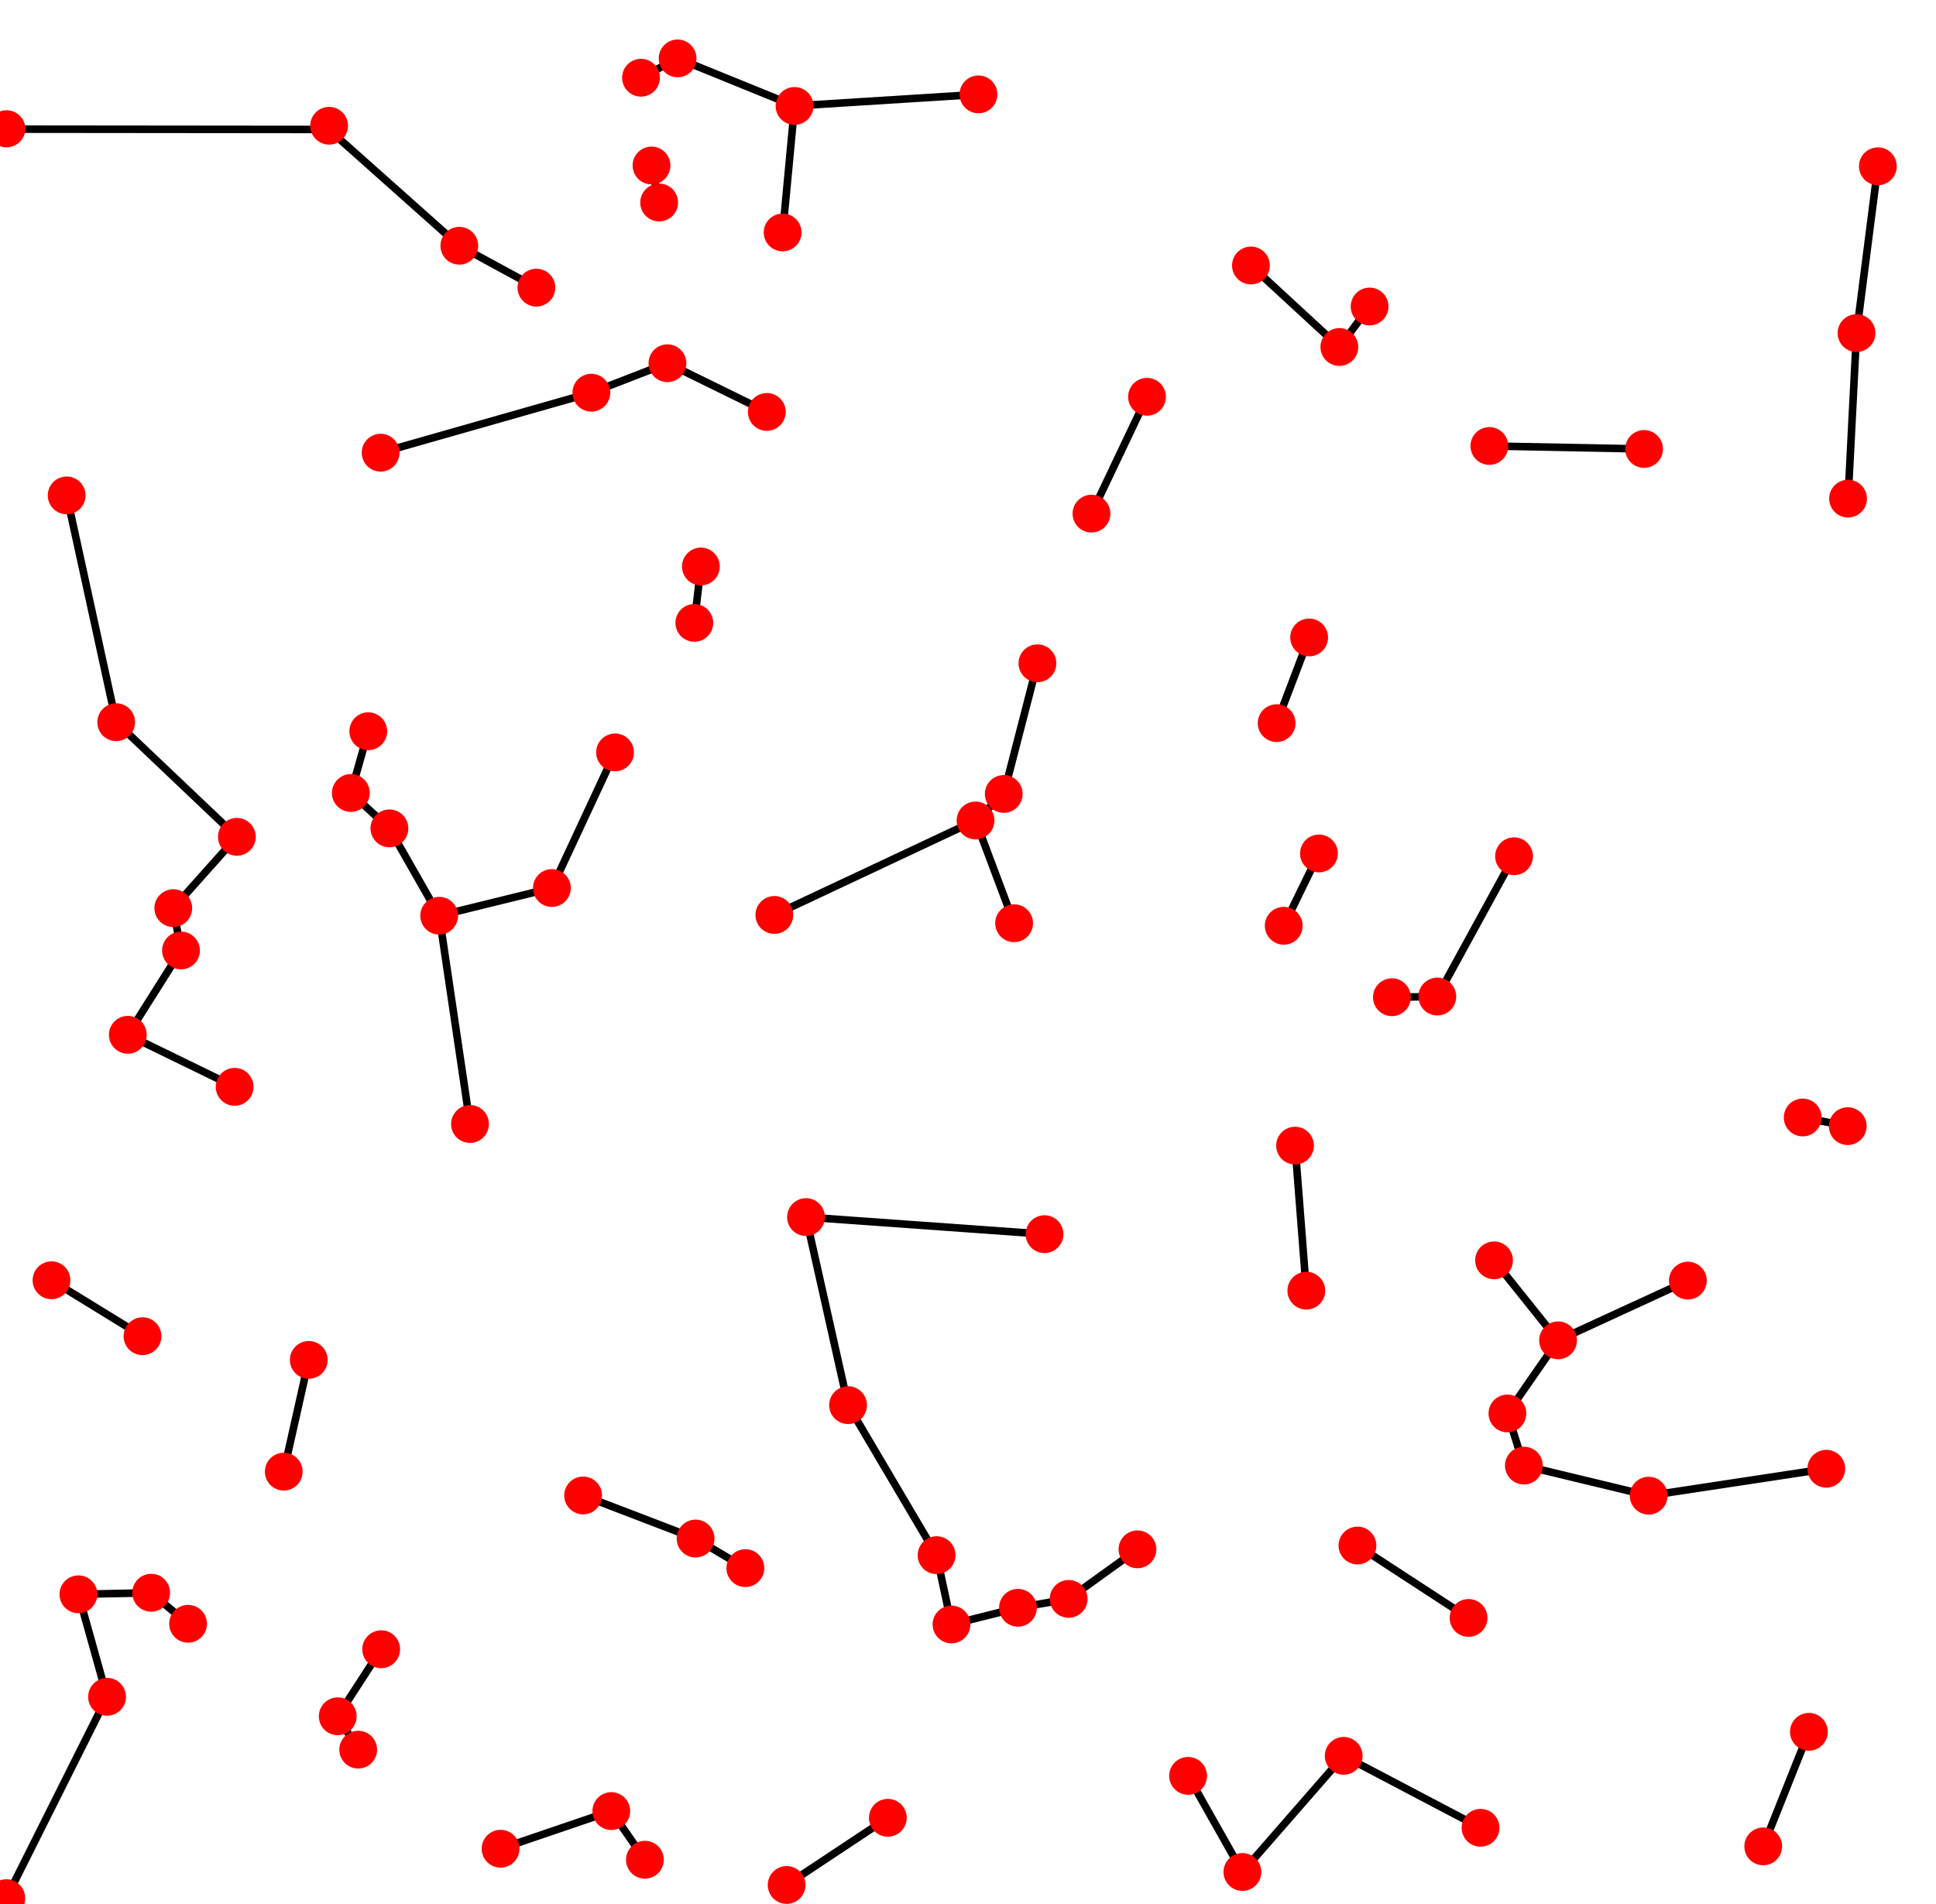 <svg xmlns="http://www.w3.org/2000/svg" width="145.33" height="142.958" xml:space="preserve"><path fill="none" stroke="#000" stroke-width=".567" stroke-miterlimit="10" d="m59.048 141.517 7.6-5.041M116.958 100.631l-3.8 5.486M52.216 115.51l3.736 2.223M80.222 120.042l-3.809.667M17.613 81.597 9.596 77.69M78.409 92.658l-17.907-1.284M135.789 130.019l-3.428 8.602M138.705 84.548l-3.38-.652M71.424 121.961l4.989-1.252M101.9 116.034l8.341 5.437M48.41 139.625l-2.523-3.657M48.121 5.835l2.746-1.452M138.728 37.435l.636-12.427M.49 9.696l24.188.024M123.416 33.707l-11.613-.223M25.352 128.856l1.538 2.501M58.752 17.449l.893-9.495M81.934 38.561l4.169-8.77M32.97 68.748l-3.737-6.556M100.543 26.053l2.269-3.041M114.396 110.033l-1.238-3.916M123.759 112.291l-9.363-2.258M113.655 64.285l-5.76 10.532M26.338 59.534l2.895 2.658M73.451 7.085l-13.806.869M5.887 119.695l5.458-.115M139.364 25.008l-.636 12.427M21.298 110.486l1.881-8.388M76.413 120.709l3.809-.667M45.887 135.968l2.523 3.657M100.867 131.824l-7.603 8.719M140.968 12.484l-1.604 12.524M111.803 33.484l11.613.223M52.123 46.764l.49-4.232M107.895 74.817l-3.407.053M8.72 54.219l9.062 8.608M46.171 56.489 41.429 66.67M59.645 7.954l-8.778-3.571M28.572 33.987l15.822-4.505M99.009 64.076l-2.64 5.427M11.345 119.58l2.774 2.329M137.095 110.269l-13.336 2.022M23.179 102.098l-1.881 8.388M76.127 69.312l-2.896-7.714M.472 142.507l7.567-15.114M70.309 116.758l1.115 5.203M86.103 29.791l-4.169 8.77M13.588 71.36l-.581-3.18M57.563 30.926l-7.457-3.659M135.325 83.896l3.38.652M34.479 18.451l5.789 3.145M3.866 96.121l6.832 4.198M55.952 117.733l-3.736-2.223M96.369 69.503l2.64-5.427M35.283 84.387 32.97 68.748M98.062 96.901l-.847-10.89M9.596 77.69l3.992-6.33M27.647 54.898l-1.309 4.636M28.614 123.821l-3.262 5.035M126.703 96.146l-9.745 4.485M41.429 66.67l-8.459 2.078M98.274 47.856l-2.442 6.435M113.158 106.117l1.238 3.916M60.502 91.374l3.16 14.119M73.231 61.598l2.117-1.99M89.19 133.328l4.074 7.215M52.613 42.532l-.49 4.232M5.007 37.192 8.72 54.219M97.215 86.011l.847 10.89M63.662 105.493l6.647 11.265M104.488 74.87l3.407-.053M37.578 138.798l8.309-2.83M48.908 12.424l.575 2.78M95.832 54.291l2.442-6.435M132.361 138.621l3.428-8.602M85.388 116.32l-5.166 3.722M49.483 15.204l-.575-2.78M102.812 23.012l-2.269 3.041M10.698 100.319l-6.832-4.198M111.141 137.225l-10.274-5.401M26.89 131.357l-1.538-2.501M112.154 94.624l4.804 6.007M14.119 121.909l-2.774-2.329M29.233 62.192l-2.895-2.658M50.867 4.383l-2.746 1.452M40.268 21.596l-5.789-3.145M13.007 68.18l.581 3.18M77.878 49.798l-2.53 9.81M58.129 68.692l15.102-7.094M110.241 121.471l-8.341-5.437M75.348 59.608l-2.117 1.99M93.905 19.931l6.638 6.122M50.106 27.267l-5.712 2.215M93.264 140.543l-4.074-7.215M66.648 136.476l-7.6 5.041M44.394 29.482l5.712-2.215M17.782 62.827l-4.775 5.353M8.039 127.393l-2.152-7.698M24.678 9.72l9.801 8.731M43.774 112.275l8.442 3.235"/><path fill="red" d="M60.466 141.517v-.002c0-.376-.15-.736-.417-1.001a1.41 1.41 0 0 0-1.002-.414 1.42 1.42 0 0 0-1.001 2.419 1.416 1.416 0 0 0 2.42-.999v-.003zM118.376 100.631v-.002a1.415 1.415 0 0 0-2.42-1 1.42 1.42 0 0 0 0 2.004 1.419 1.419 0 0 0 2.003.002c.267-.266.416-.626.417-1.001v-.003zM53.633 115.51v-.002a1.415 1.415 0 0 0-2.42-1 1.418 1.418 0 1 0 2.42 1.005v-.003zM81.639 120.042v-.003a1.415 1.415 0 0 0-1.418-1.415 1.415 1.415 0 0 0-1.002 2.419 1.419 1.419 0 0 0 2.42-.999v-.002zM19.03 81.597v-.002a1.415 1.415 0 0 0-2.42-1 1.42 1.42 0 0 0 0 2.004 1.415 1.415 0 0 0 2.42-.999v-.003zM79.826 92.658v-.003a1.416 1.416 0 0 0-2.834.003 1.416 1.416 0 0 0 2.834.002v-.002zM137.206 130.019v-.002a1.417 1.417 0 1 0 0 .005v-.003zM140.122 84.548v-.003a1.419 1.419 0 0 0-1.418-1.415 1.421 1.421 0 0 0-1.417 1.418 1.415 1.415 0 0 0 1.417 1.417 1.419 1.419 0 0 0 1.418-1.415v-.002zM72.841 121.961v-.003a1.416 1.416 0 1 0 0 .006v-.003zM103.318 116.034v-.003a1.416 1.416 0 0 0-1.419-1.415 1.42 1.42 0 0 0-1.416 1.418 1.42 1.42 0 0 0 1.416 1.417 1.415 1.415 0 0 0 1.419-1.415v-.002zM49.828 139.625v-.002a1.415 1.415 0 0 0-2.42-1 1.42 1.42 0 0 0 0 2.004 1.417 1.417 0 0 0 2.42-.999v-.003zM49.538 5.835v-.002a1.416 1.416 0 0 0-1.419-1.415 1.416 1.416 0 0 0 0 2.836 1.417 1.417 0 0 0 1.419-1.415v-.004zM140.145 37.435v-.002a1.417 1.417 0 1 0 0 .006v-.004zM1.907 9.696v-.002A1.415 1.415 0 0 0 .488 8.279 1.415 1.415 0 0 0-.928 9.696a1.418 1.418 0 0 0 2.834.003v-.003zM124.833 33.707v-.002a1.417 1.417 0 1 0 0 .005v-.003zM26.77 128.856v-.002a1.415 1.415 0 0 0-2.42-1 1.42 1.42 0 0 0 0 2.004 1.419 1.419 0 0 0 2.003.002c.266-.266.416-.626.417-1.001v-.003zM60.17 17.449v-.002a1.42 1.42 0 0 0-2.42-.999 1.415 1.415 0 0 0 1.001 2.419 1.417 1.417 0 0 0 1.419-1.415v-.003zM83.351 38.561v-.002a1.415 1.415 0 0 0-1.418-1.415 1.417 1.417 0 1 0 1.418 1.421v-.004zM34.387 68.748v-.003a1.42 1.42 0 0 0-2.42-.999 1.414 1.414 0 0 0 0 2.003 1.419 1.419 0 0 0 2.003.002 1.42 1.42 0 0 0 .417-1.001v-.002zM101.96 26.053v-.003a1.415 1.415 0 0 0-1.418-1.415 1.413 1.413 0 0 0-1.416 1.417 1.415 1.415 0 0 0 1.416 1.418 1.417 1.417 0 0 0 1.418-1.415v-.002zM115.812 110.033v-.002a1.413 1.413 0 0 0-1.418-1.415 1.416 1.416 0 0 0-1.002 2.419 1.421 1.421 0 0 0 2.004.002c.266-.266.416-.626.416-1.001v-.003zM125.177 112.291v-.003a1.417 1.417 0 1 0 0 .005v-.002zM115.072 64.285v-.002a1.417 1.417 0 1 0 0 .005v-.003zM27.755 59.534v-.002a1.415 1.415 0 0 0-2.42-.999 1.416 1.416 0 0 0 1.001 2.42 1.42 1.42 0 0 0 1.419-1.415v-.004zM74.868 7.085v-.002a1.415 1.415 0 0 0-1.418-1.415 1.413 1.413 0 0 0-1.416 1.417 1.415 1.415 0 0 0 1.416 1.418 1.413 1.413 0 0 0 1.418-1.415v-.003zM7.305 119.695v-.003a1.413 1.413 0 0 0-1.419-1.414 1.414 1.414 0 0 0-1.416 1.417 1.416 1.416 0 0 0 2.418 1.004c.266-.266.416-.626.417-1.001v-.003zM140.781 25.008v-.002a1.413 1.413 0 0 0-1.418-1.415 1.417 1.417 0 1 0 1.418 1.42v-.003zM22.716 110.486v-.003a1.413 1.413 0 0 0-1.419-1.414 1.42 1.42 0 0 0-1.001 2.419 1.416 1.416 0 0 0 2.42-1v-.002zM77.831 120.709v-.003a1.417 1.417 0 1 0 0 .005v-.002zM47.305 135.968v-.002c0-.376-.15-.736-.417-1.001a1.41 1.41 0 0 0-1.002-.414 1.42 1.42 0 0 0-1.001 2.419 1.416 1.416 0 0 0 2.42-.999v-.003zM102.285 131.824v-.003a1.417 1.417 0 1 0 0 .005v-.002zM142.385 12.484v-.002a1.419 1.419 0 0 0-1.419-1.415 1.415 1.415 0 1 0 0 2.835 1.42 1.42 0 0 0 1.419-1.415v-.003zM113.22 33.484v-.003a1.42 1.42 0 0 0-1.418-1.415 1.417 1.417 0 1 0 1.418 1.42v-.002zM53.54 46.764v-.003a1.42 1.42 0 0 0-2.42-.999 1.414 1.414 0 0 0 0 2.003 1.417 1.417 0 0 0 2.42-.999v-.002zM109.312 74.817v-.002a1.418 1.418 0 1 0 0 .005v-.003zM10.137 54.219v-.002a1.415 1.415 0 0 0-1.418-1.415 1.42 1.42 0 0 0-1.001 2.419 1.415 1.415 0 0 0 2.419-.999v-.003zM47.588 56.489v-.002a1.418 1.418 0 1 0 0 .005v-.003zM61.062 7.954v-.002a1.42 1.42 0 0 0-1.419-1.415 1.415 1.415 0 0 0-1.416 1.418 1.416 1.416 0 0 0 2.418 1.004c.266-.265.416-.625.417-1.001v-.004zM29.99 33.987v-.002c0-.376-.15-.736-.417-1.001a1.413 1.413 0 0 0-2.003.002 1.414 1.414 0 0 0 0 2.003 1.415 1.415 0 0 0 2.003.002 1.42 1.42 0 0 0 .417-1.001v-.003zM100.426 64.076v-.002a1.413 1.413 0 0 0-1.418-1.415 1.417 1.417 0 1 0 1.418 1.42v-.003zM12.763 119.58v-.003a1.414 1.414 0 0 0-2.42-.999 1.42 1.42 0 0 0 0 2.004 1.415 1.415 0 0 0 2.003.002c.266-.266.416-.626.417-1.002v-.002zM138.513 110.269v-.003a1.417 1.417 0 1 0 0 .005v-.002zM24.597 102.098v-.003a1.417 1.417 0 1 0 0 .005v-.002zM77.545 69.312v-.002a1.416 1.416 0 0 0-1.419-1.415 1.415 1.415 0 0 0-1.416 1.418 1.416 1.416 0 0 0 2.418 1.004c.267-.265.416-.625.417-1.001v-.004zM1.89 142.507v-.003a1.417 1.417 0 1 0 0 .005v-.002zM71.726 116.758v-.002a1.415 1.415 0 0 0-2.42-.999 1.415 1.415 0 0 0 1.001 2.419 1.417 1.417 0 0 0 1.419-1.415v-.003zM87.52 29.791v-.002a1.415 1.415 0 0 0-1.418-1.415 1.417 1.417 0 1 0 1.418 1.421v-.004zM15.006 71.36v-.002a1.42 1.42 0 0 0-1.419-1.415 1.415 1.415 0 1 0 0 2.834 1.414 1.414 0 0 0 1.419-1.414v-.003zM58.98 30.926v-.002a1.413 1.413 0 0 0-1.418-1.415 1.415 1.415 0 0 0-1.416 1.418 1.416 1.416 0 0 0 2.834.003v-.004zM136.742 83.896v-.002a1.418 1.418 0 1 0 0 .005v-.003zM35.896 18.451v-.003a1.416 1.416 0 1 0 0 .005v-.002zM5.283 96.121v-.002a1.415 1.415 0 0 0-2.42-1 1.42 1.42 0 0 0 0 2.004 1.419 1.419 0 0 0 2.003.002c.266-.266.416-.626.417-1.001v-.003zM57.37 117.733v-.003a1.415 1.415 0 0 0-2.42-.999 1.415 1.415 0 0 0 1.001 2.419 1.417 1.417 0 0 0 1.419-1.415v-.002zM97.786 69.503v-.002a1.416 1.416 0 0 0-1.419-1.415 1.416 1.416 0 0 0-1.001 2.42 1.415 1.415 0 0 0 2.42-.999v-.004zM36.7 84.387v-.002a1.415 1.415 0 0 0-2.42-.999 1.415 1.415 0 0 0 1.001 2.419A1.417 1.417 0 0 0 36.7 84.39v-.003zM99.479 96.901v-.003a1.419 1.419 0 0 0-1.419-1.415 1.42 1.42 0 0 0-1.416 1.418 1.42 1.42 0 0 0 1.416 1.417 1.42 1.42 0 0 0 1.419-1.415v-.002zM11.014 77.69v-.002a1.418 1.418 0 1 0 0 .005v-.003zM29.064 54.898v-.002a1.42 1.42 0 0 0-1.419-1.415 1.415 1.415 0 0 0-1.416 1.418 1.416 1.416 0 0 0 2.418 1.004c.266-.265.416-.625.417-1.001v-.004zM30.032 123.821v-.002a1.415 1.415 0 0 0-2.42-1 1.418 1.418 0 1 0 2.42 1.005v-.003zM128.12 96.146v-.003a1.416 1.416 0 0 0-2.834.003 1.415 1.415 0 0 0 1.416 1.417 1.416 1.416 0 0 0 1.418-1.414v-.003zM42.846 66.67v-.002a1.413 1.413 0 0 0-1.418-1.415 1.415 1.415 0 0 0-1.416 1.418 1.416 1.416 0 0 0 2.834.002v-.003zM99.692 47.856v-.002a1.42 1.42 0 0 0-1.419-1.415 1.415 1.415 0 1 0 0 2.835 1.418 1.418 0 0 0 1.419-1.415v-.003zM114.575 106.117v-.002a1.415 1.415 0 0 0-1.418-1.415 1.417 1.417 0 1 0 1.418 1.42v-.003zM61.919 91.374v-.002a1.414 1.414 0 0 0-1.419-1.415 1.42 1.42 0 0 0-1.001 2.419 1.416 1.416 0 0 0 2.42-.999v-.003zM74.648 61.598v-.002a1.417 1.417 0 1 0 0 .006v-.004zM90.607 133.328v-.003a1.415 1.415 0 0 0-1.418-1.415 1.415 1.415 0 0 0-1.002 2.419 1.417 1.417 0 0 0 2.42-.999v-.002zM54.031 42.532v-.002c0-.376-.15-.736-.417-1.001a1.413 1.413 0 0 0-2.003.002 1.414 1.414 0 0 0 0 2.003 1.415 1.415 0 0 0 2.003.002 1.42 1.42 0 0 0 .417-1.001v-.003zM6.424 37.192v-.002a1.421 1.421 0 0 0-1.419-1.415 1.415 1.415 0 1 0 .001 2.835 1.417 1.417 0 0 0 1.419-1.415v-.003zM98.632 86.011v-.002a1.416 1.416 0 0 0-1.419-1.415 1.416 1.416 0 1 0 1.419 1.42v-.003zM65.08 105.493v-.002a1.418 1.418 0 1 0 0 .005v-.003zM105.905 74.87v-.003a1.418 1.418 0 1 0 0 .005v-.002zM38.995 138.798v-.003a1.413 1.413 0 0 0-1.419-1.414 1.414 1.414 0 0 0-1.416 1.417 1.416 1.416 0 0 0 2.418 1.004c.266-.266.416-.626.417-1.002v-.002zM50.325 12.424v-.002a1.414 1.414 0 0 0-.417-1.001 1.413 1.413 0 0 0-2.003.002 1.414 1.414 0 0 0 0 2.003 1.415 1.415 0 0 0 2.003.002 1.42 1.42 0 0 0 .417-1.001v-.003zM97.249 54.291v-.002a1.414 1.414 0 0 0-.417-1.001 1.416 1.416 0 1 0 .417 1.006v-.003zM133.778 138.621v-.002a1.417 1.417 0 1 0 0 .005v-.003zM86.805 116.32v-.003a1.418 1.418 0 1 0 0 .006v-.003z"/><path fill="red" d="M50.9 15.204v-.002a1.415 1.415 0 0 0-2.42-.999 1.416 1.416 0 0 0 1.001 2.42 1.421 1.421 0 0 0 1.419-1.415v-.004zM104.229 23.012v-.002a1.413 1.413 0 0 0-1.418-1.415 1.417 1.417 0 1 0 1.418 1.42v-.003zM12.116 100.319v-.002a1.415 1.415 0 0 0-2.42-.999 1.415 1.415 0 0 0 1.001 2.419 1.417 1.417 0 0 0 1.419-1.415v-.003zM112.559 137.225v-.002a1.414 1.414 0 0 0-.417-1.001 1.41 1.41 0 0 0-1.002-.414 1.416 1.416 0 0 0 0 2.834 1.414 1.414 0 0 0 1.419-1.414v-.003zM28.307 131.357v-.003a1.42 1.42 0 0 0-2.42-.999 1.42 1.42 0 0 0 0 2.004 1.414 1.414 0 0 0 2.003.001c.266-.265.416-.625.417-1.001v-.002zM113.571 94.624v-.002a1.415 1.415 0 0 0-1.418-1.415 1.417 1.417 0 1 0 1.418 1.42v-.003zM15.536 121.909v-.002a1.417 1.417 0 1 0 0 .005v-.003zM30.651 62.192v-.002a1.416 1.416 0 0 0-1.419-1.415 1.415 1.415 0 1 0 0 2.835 1.415 1.415 0 0 0 1.419-1.415v-.003zM52.284 4.383V4.38a1.42 1.42 0 0 0-2.42-.999 1.42 1.42 0 0 0 0 2.003 1.417 1.417 0 0 0 2.421-.999v-.002zM41.685 21.596v-.002a1.414 1.414 0 0 0-.417-1.001 1.415 1.415 0 0 0-2.418 1.003c0 .375.149.736.415 1.001a1.413 1.413 0 0 0 2.003.002 1.42 1.42 0 0 0 .417-1.001v-.002zM14.425 68.18v-.002a1.417 1.417 0 1 0 0 .005v-.003zM79.296 49.798v-.002a1.416 1.416 0 0 0-1.419-1.415 1.415 1.415 0 1 0 0 2.835 1.41 1.41 0 0 0 1.002-.414c.267-.265.416-.625.417-1.001v-.003zM59.547 68.692v-.002a1.415 1.415 0 0 0-2.42-.999 1.416 1.416 0 0 0 2.003 2.005c.266-.265.416-.625.417-1.001v-.003zM111.658 121.471v-.002a1.415 1.415 0 0 0-1.418-1.415 1.413 1.413 0 0 0-1.416 1.417 1.415 1.415 0 0 0 1.416 1.418 1.419 1.419 0 0 0 1.418-1.415v-.003zM76.765 59.608v-.002a1.413 1.413 0 0 0-1.418-1.415 1.417 1.417 0 1 0 1.418 1.421v-.004zM95.323 19.931v-.002a1.416 1.416 0 0 0-1.419-1.415 1.415 1.415 0 0 0-1.416 1.418 1.416 1.416 0 0 0 2.418 1.004c.267-.265.416-.625.417-1.001v-.004zM51.523 27.267v-.002a1.42 1.42 0 0 0-2.42-.999 1.415 1.415 0 0 0 1.001 2.419 1.42 1.42 0 0 0 1.419-1.415v-.003zM94.682 140.543v-.002a1.414 1.414 0 0 0-.417-1.001 1.41 1.41 0 0 0-1.002-.414 1.416 1.416 0 0 0 0 2.834 1.414 1.414 0 0 0 1.419-1.414v-.003zM68.065 136.476v-.003a1.415 1.415 0 0 0-2.42-.999 1.42 1.42 0 0 0 0 2.004 1.415 1.415 0 0 0 2.003.001c.266-.265.416-.625.417-1.001v-.002zM45.811 29.482v-.002a1.421 1.421 0 0 0-1.419-1.415 1.415 1.415 0 1 0 0 2.835 1.417 1.417 0 0 0 1.419-1.415v-.003zM19.199 62.827v-.002a1.417 1.417 0 1 0 0 .005v-.003zM9.456 127.393v-.003a1.415 1.415 0 0 0-2.42-.999 1.415 1.415 0 0 0 1.001 2.419 1.415 1.415 0 0 0 1.419-1.415v-.002zM26.095 9.72v-.003a1.416 1.416 0 1 0-.001.005V9.72zM45.191 112.275v-.003a1.413 1.413 0 0 0-1.419-1.414 1.414 1.414 0 0 0-1.416 1.417 1.416 1.416 0 0 0 2.418 1.003c.266-.265.416-.625.417-1.001v-.002z"/></svg>